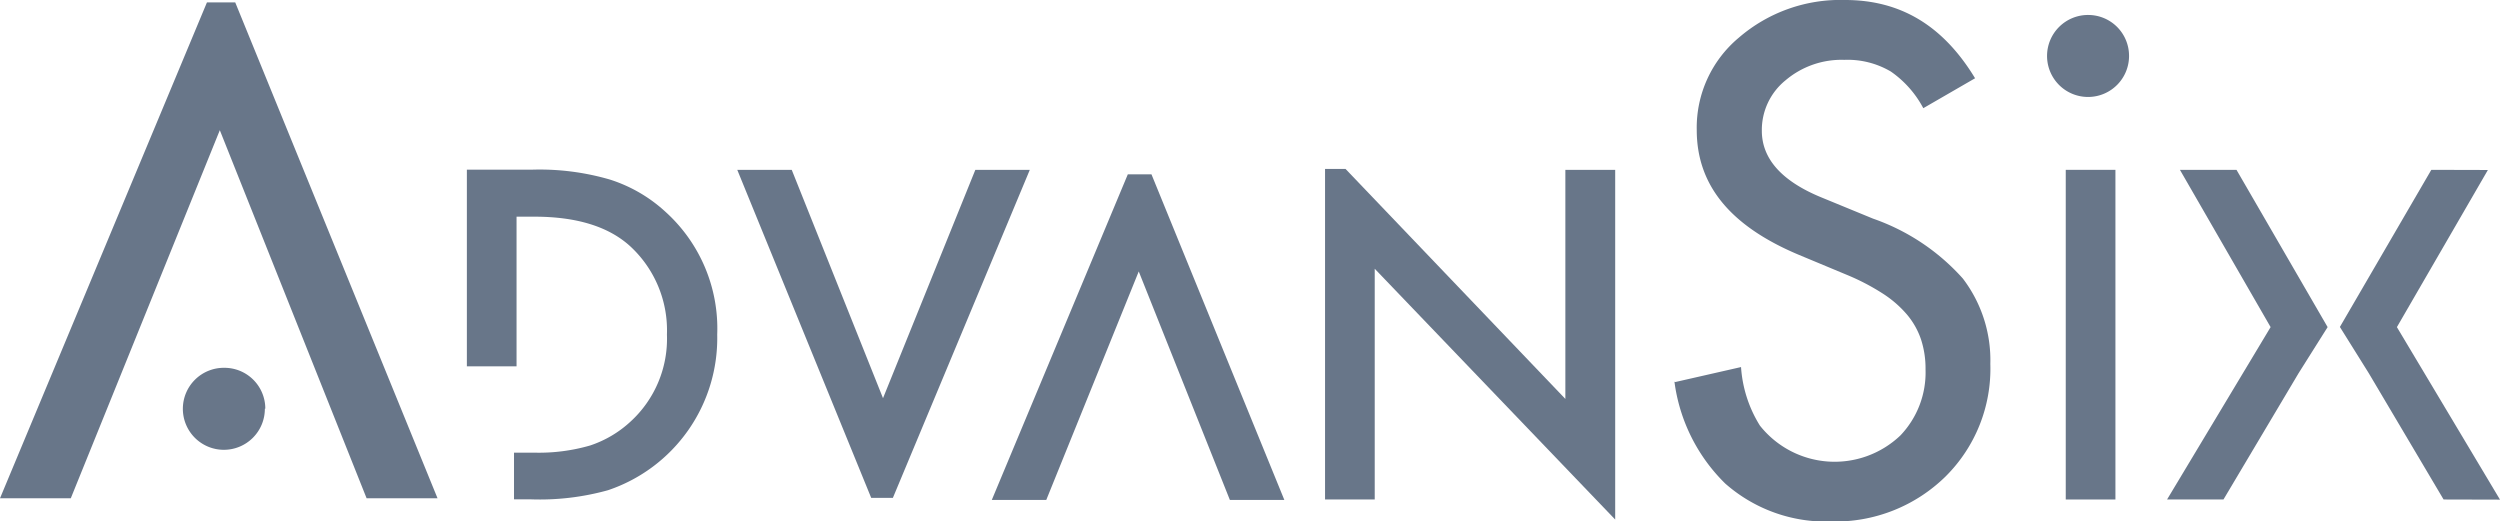 <svg xmlns="http://www.w3.org/2000/svg" viewBox="0 0 167.07 34.85"><defs><style>.cls-1{fill:#687689;}</style></defs><g id="Layer_2" data-name="Layer 2"><g id="Layer_3" data-name="Layer 3"><g id="Advansix"><rect class="cls-1" x="138.05" y="11.35" width="3.32" height="22.03"/><polyline class="cls-1" points="153.61 24.94 148.59 33.38 144.82 33.38 151.74 21.86 145.68 11.35 149.46 11.35 155.55 21.86"/><polyline class="cls-1" points="156.37 21.85 162.48 11.35 166.26 11.36 160.18 21.86 167.07 33.39 163.3 33.38 158.3 24.94"/><path class="cls-1" d="M44.51,14.19A9.91,9.91,0,0,0,40.76,12a16.74,16.74,0,0,0-5.25-.66H31.2V24.48h3.32v-10h1.19q4.26,0,6.43,2a7.64,7.64,0,0,1,2.43,5.88,7.5,7.5,0,0,1-2.45,5.83,7.4,7.4,0,0,1-2.68,1.58,12.29,12.29,0,0,1-3.73.48H34.35v3.12h1.11a17,17,0,0,0,5.17-.61,10.72,10.72,0,0,0,7.3-10.4,10.5,10.5,0,0,0-3.42-8.17"/><polygon class="cls-1" points="59.67 33.27 68.82 11.35 65.18 11.35 59.01 26.61 52.91 11.35 49.27 11.35 58.22 33.27 59.67 33.27"/><polygon class="cls-1" points="75.37 11.65 66.28 33.41 69.92 33.41 76.1 18.14 82.19 33.41 85.83 33.41 76.95 11.65 75.37 11.65"/><polygon class="cls-1" points="104.61 26.66 89.92 11.29 88.55 11.29 88.55 33.38 91.87 33.38 91.87 17.96 107.94 34.72 107.94 11.35 104.61 11.35 104.61 26.66"/><path class="cls-1" d="M17.7,27.31A2.74,2.74,0,1,1,15,24.58a2.73,2.73,0,0,1,2.73,2.73"/><path class="cls-1" d="M142.28,3.69A2.74,2.74,0,1,1,139.55,1a2.73,2.73,0,0,1,2.73,2.74"/><path class="cls-1" d="M111.9,25.51a11.64,11.64,0,0,0,3.39,6.8,10.18,10.18,0,0,0,7.1,2.54,10.52,10.52,0,0,0,7.62-3,10.14,10.14,0,0,0,3-7.53,9,9,0,0,0-1.84-5.71,14.39,14.39,0,0,0-6-4l-3.43-1.41c-2.67-1.09-4-2.59-4-4.46a4.27,4.27,0,0,1,1.58-3.37A5.78,5.78,0,0,1,123.25,4a5.69,5.69,0,0,1,3.11.78,6.91,6.91,0,0,1,2.17,2.45l3.46-2C129.85,1.7,127,0,123.3,0a10.38,10.38,0,0,0-7.1,2.52,7.83,7.83,0,0,0-2.81,6.16c0,3.68,2.22,6.41,6.8,8.34l3.31,1.38a15,15,0,0,1,2.31,1.21,7.3,7.3,0,0,1,1.62,1.4,5.12,5.12,0,0,1,.95,1.68,6.28,6.28,0,0,1,.3,2A6.09,6.09,0,0,1,127,29.1a6.37,6.37,0,0,1-9.39-.66,8.43,8.43,0,0,1-1.26-3.91l-4.39,1Z"/><polygon class="cls-1" points="24.5 33.3 29.24 33.3 15.72 0.16 13.83 0.16 0 33.3 4.73 33.3 14.69 8.7 24.5 33.3"/></g></g></g></svg>